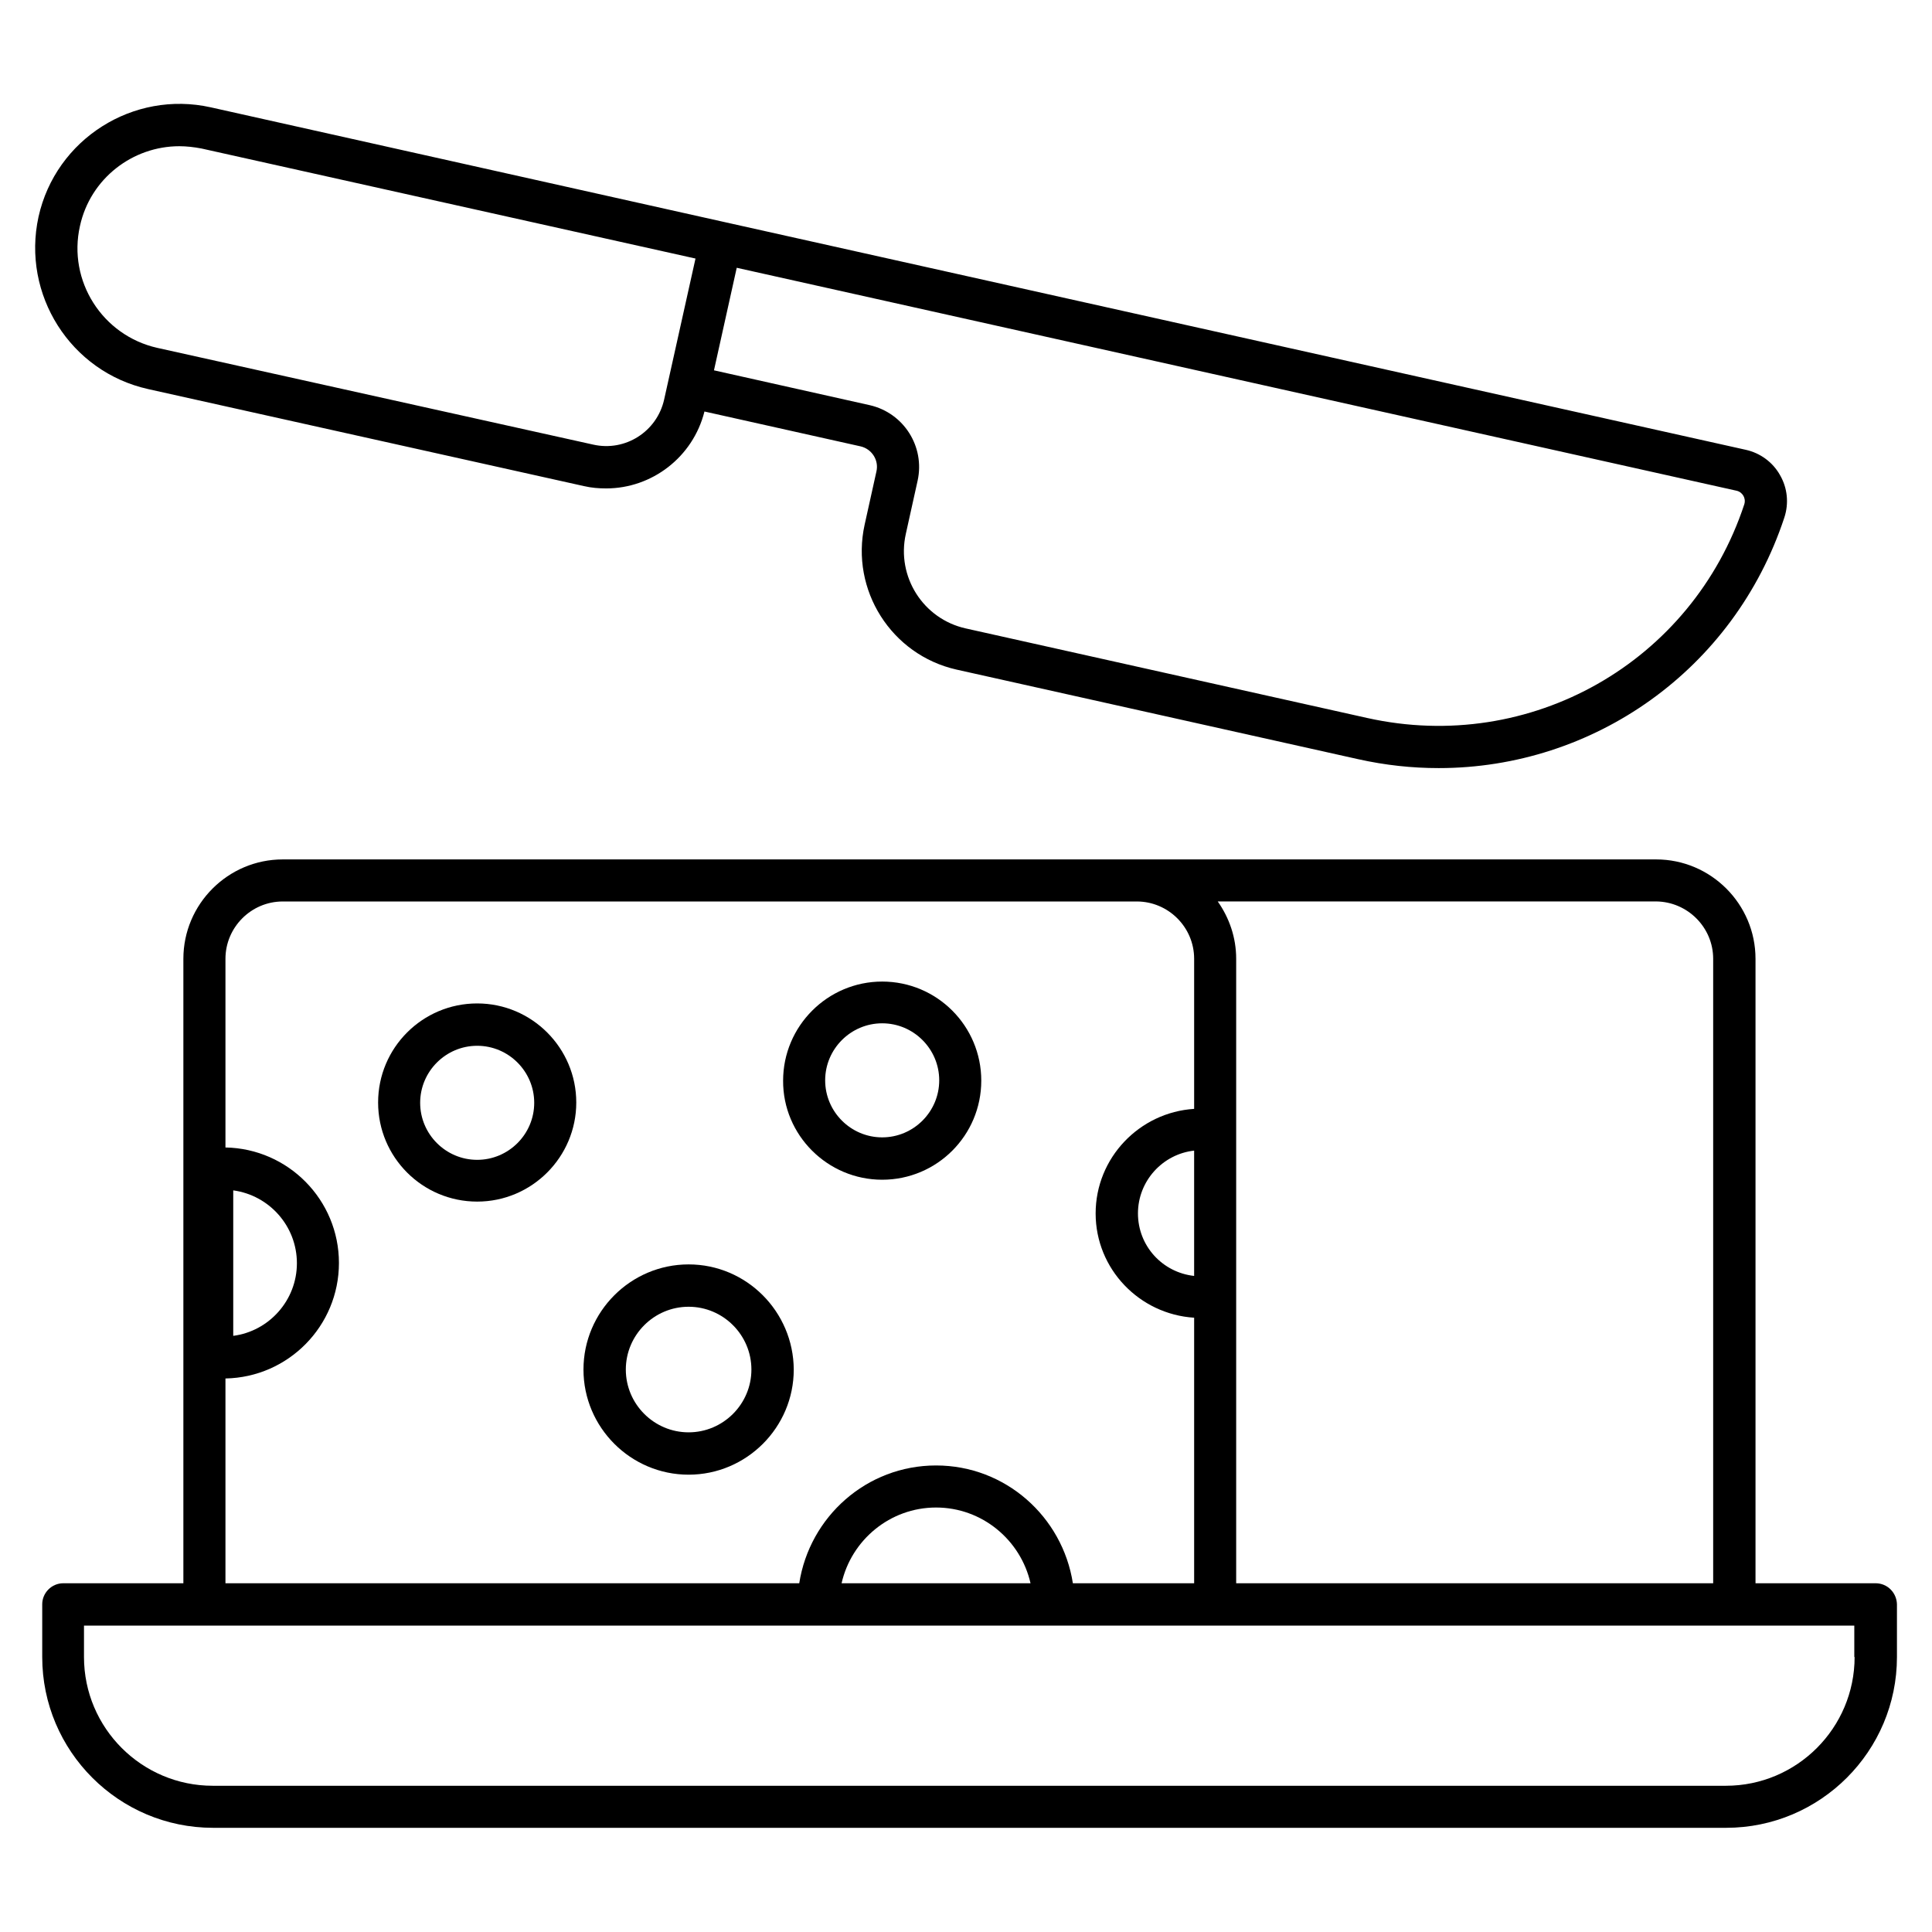 <?xml version="1.0" encoding="UTF-8"?>
<!-- Uploaded to: SVG Repo, www.svgrepo.com, Generator: SVG Repo Mixer Tools -->
<svg fill="#000000" width="800px" height="800px" version="1.1" viewBox="144 144 512 512" xmlns="http://www.w3.org/2000/svg">
 <g>
  <path d="m326.49 479.08c-15.344 0-27.863 12.52-27.863 27.863s12.52 27.863 27.863 27.863 27.863-12.52 27.863-27.863c-0.078-15.344-12.52-27.863-27.863-27.863zm0 44.504c-9.16 0-16.641-7.481-16.641-16.641 0-9.16 7.481-16.641 16.641-16.641 9.16 0 16.641 7.481 16.641 16.641 0 9.16-7.481 16.641-16.641 16.641z"/>
  <path d="m270.46 409.92c-14.504 0-26.258 11.754-26.258 26.258 0 14.504 11.754 26.258 26.258 26.258 14.504 0 26.258-11.832 26.258-26.258 0.004-14.426-11.754-26.258-26.258-26.258zm0 41.449c-8.32 0-15.113-6.793-15.113-15.113 0-8.32 6.793-15.113 15.113-15.113 8.32 0 15.113 6.793 15.113 15.113 0.004 8.32-6.793 15.113-15.113 15.113z"/>
  <path d="m377.79 456.64c14.504 0 26.258-11.754 26.258-26.258 0-14.504-11.754-26.258-26.258-26.258s-26.258 11.832-26.258 26.258c-0.078 14.426 11.754 26.258 26.258 26.258zm0-41.453c8.32 0 15.113 6.793 15.113 15.113 0 8.32-6.793 15.113-15.113 15.113-8.32 0-15.113-6.793-15.113-15.113 0-8.316 6.793-15.113 15.113-15.113z"/>
  <path d="m641.06 563.58h-31.832v-165.49c0-14.504-11.832-26.336-26.336-26.336h-363.96c-14.504 0-26.336 11.832-26.336 26.336v165.49h-31.832c-3.055 0-5.574 2.519-5.574 5.574v13.969c0 24.961 20.305 45.266 45.266 45.266h400.99c24.961 0 45.266-20.305 45.266-45.266v-13.969c-0.074-3.055-2.516-5.574-5.648-5.574zm-43.051-165.49v165.49h-126.41v-165.5c0-5.648-1.832-10.84-4.887-15.191h116.18c8.324 0.082 15.117 6.875 15.117 15.195zm-137.55 84.043c-8.398-0.918-14.887-7.938-14.887-16.566 0-8.625 6.566-15.727 14.887-16.641zm-256.71 27.176c16.641-0.305 30.074-13.895 30.074-30.609 0-16.719-13.434-30.305-30.074-30.609v-50c0-8.32 6.793-15.191 15.191-15.191h226.33c8.32 0 15.191 6.793 15.191 15.191v39.77c-14.504 0.918-26.105 12.977-26.105 27.711 0 14.734 11.602 26.719 26.105 27.633v70.379h-32.137c-2.75-17.633-17.863-31.223-36.258-31.223-18.398 0-33.512 13.586-36.258 31.223h-152.06zm2.062-11.297v-38.551c9.543 1.297 16.871 9.465 16.871 19.312-0.004 9.852-7.406 18.016-16.871 19.238zm211.29 65.57h-50.074c2.594-11.449 12.824-20.074 25.039-20.074 12.211 0 22.441 8.625 25.035 20.074zm218.39 19.543c0 18.777-15.266 34.121-34.121 34.121h-400.99c-18.777 0-34.121-15.266-34.121-34.121v-8.32h469.15v8.32z"/>
  <path d="m183.21 247.1 115.57 25.727c1.984 0.457 3.894 0.609 5.879 0.609 12.062 0 22.977-8.246 26.031-20.383l41.375 9.238c2.977 0.688 4.887 3.664 4.199 6.641l-3.129 14.121c-3.816 17.328 7.098 34.504 24.352 38.395l106.41 23.738c7.176 1.602 14.273 2.367 21.375 2.367 40.992 0 78.242-25.953 91.602-66.41 1.223-3.742 0.84-7.785-1.145-11.223-1.91-3.434-5.266-5.879-9.082-6.719l-270.45-60.305-136.34-30.453c-20.535-4.582-41.066 8.398-45.648 29.008-4.504 20.609 8.473 41.066 29.008 45.648zm422.82 28.32c0.23 0.383 0.535 1.223 0.23 2.215-13.816 41.906-56.715 66.258-99.922 56.641l-106.41-23.738c-11.297-2.519-18.398-13.742-15.879-25.039l3.129-14.121c1.984-9.008-3.664-17.938-12.672-20l-41.297-9.238 6.031-27.176 264.96 59.082c1.066 0.227 1.602 0.992 1.832 1.375zm-440.84-71.527c2.75-12.594 13.969-21.145 26.336-21.145 1.91 0 3.894 0.23 5.879 0.609l130.91 29.16-8.32 37.402c-1.91 8.473-10.305 13.816-18.777 11.91l-115.57-25.648c-14.504-3.281-23.742-17.711-20.461-32.289z"/>
 </g>
</svg>